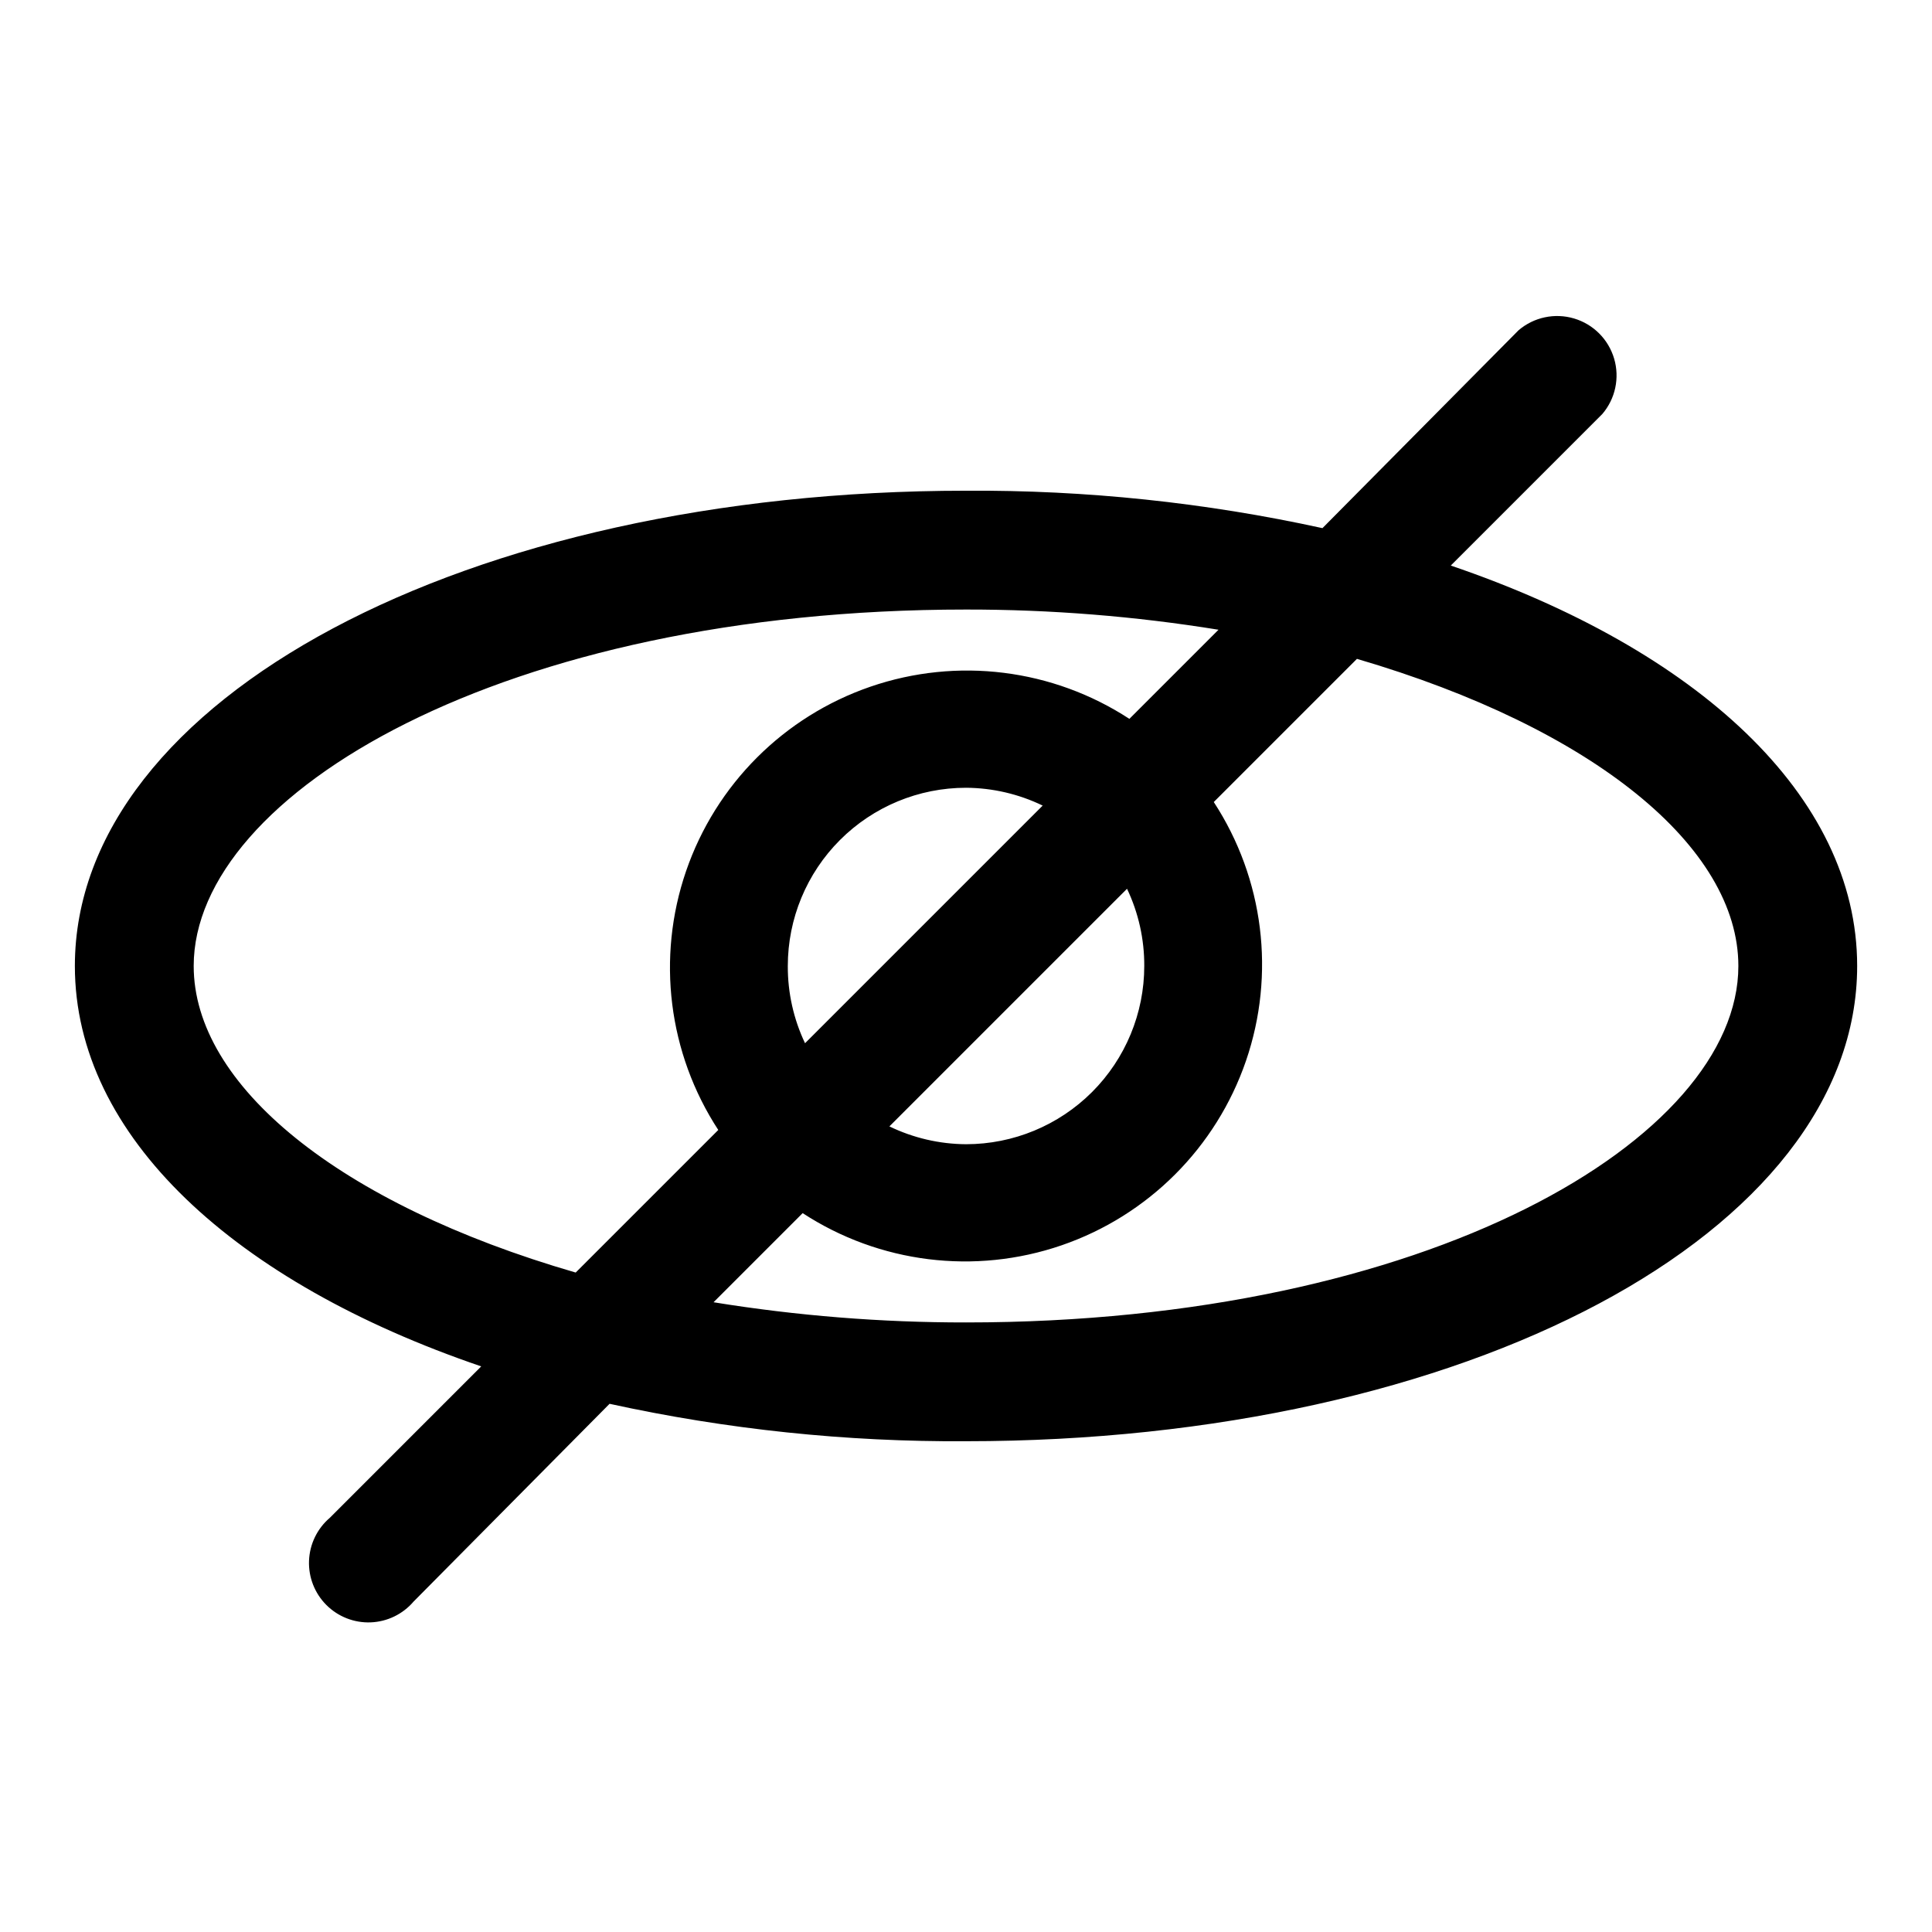 <?xml version="1.0" encoding="UTF-8"?>
<!-- Uploaded to: ICON Repo, www.iconrepo.com, Generator: ICON Repo Mixer Tools -->
<svg fill="#000000" width="800px" height="800px" version="1.1" viewBox="144 144 512 512" xmlns="http://www.w3.org/2000/svg">
 <path d="m528.47 293.88 40.148-40.148c3.473-4.051 4.652-9.586 3.141-14.703-1.516-5.117-5.516-9.121-10.633-10.633-5.117-1.516-10.652-0.332-14.707 3.141l-51.957 52.426c-31.023-6.789-62.703-10.117-94.461-9.918-132.41 0-236.16 55.262-236.16 125.95 0 45.184 42.508 83.914 107.69 106.11l-40.145 40.148c-3.332 2.852-5.32 6.965-5.492 11.352-0.168 4.383 1.5 8.637 4.602 11.738 3.102 3.102 7.356 4.769 11.738 4.602 4.387-0.172 8.5-2.16 11.352-5.492l51.957-52.43c31.023 6.789 62.707 10.117 94.465 9.918 132.41 0 236.16-55.262 236.16-125.95 0-45.184-42.512-83.914-107.69-106.11zm-333.14 106.12c0-45.656 82.184-94.465 204.67-94.465h0.004c22.41-0.023 44.789 1.77 66.91 5.352l-23.617 23.617c-20.328-13.27-45.641-16.418-68.598-8.535-22.961 7.887-40.996 25.926-48.883 48.883-7.883 22.961-4.734 48.273 8.535 68.602l-37.789 37.785c-62.977-18.262-101.23-49.75-101.23-81.238zm251.91 0c0 12.523-4.977 24.539-13.832 33.398-8.859 8.855-20.875 13.832-33.398 13.832-7.039-0.043-13.977-1.656-20.312-4.723l62.977-62.977c3.039 6.394 4.598 13.391 4.566 20.469zm-94.465 0c0-12.527 4.977-24.543 13.836-33.398 8.855-8.859 20.871-13.836 33.398-13.836 7.035 0.043 13.977 1.656 20.309 4.723l-62.977 62.977c-3.035-6.394-4.598-13.387-4.566-20.465zm47.23 94.465 0.004-0.004c-22.414 0.023-44.789-1.766-66.914-5.352l23.617-23.617c20.328 13.27 45.641 16.418 68.598 8.535 22.961-7.887 40.996-25.922 48.883-48.883 7.887-22.957 4.738-48.273-8.531-68.598l37.941-37.941c62.82 18.418 101.08 49.906 101.08 81.395 0 45.656-82.184 94.461-204.67 94.461z"/>
</svg>